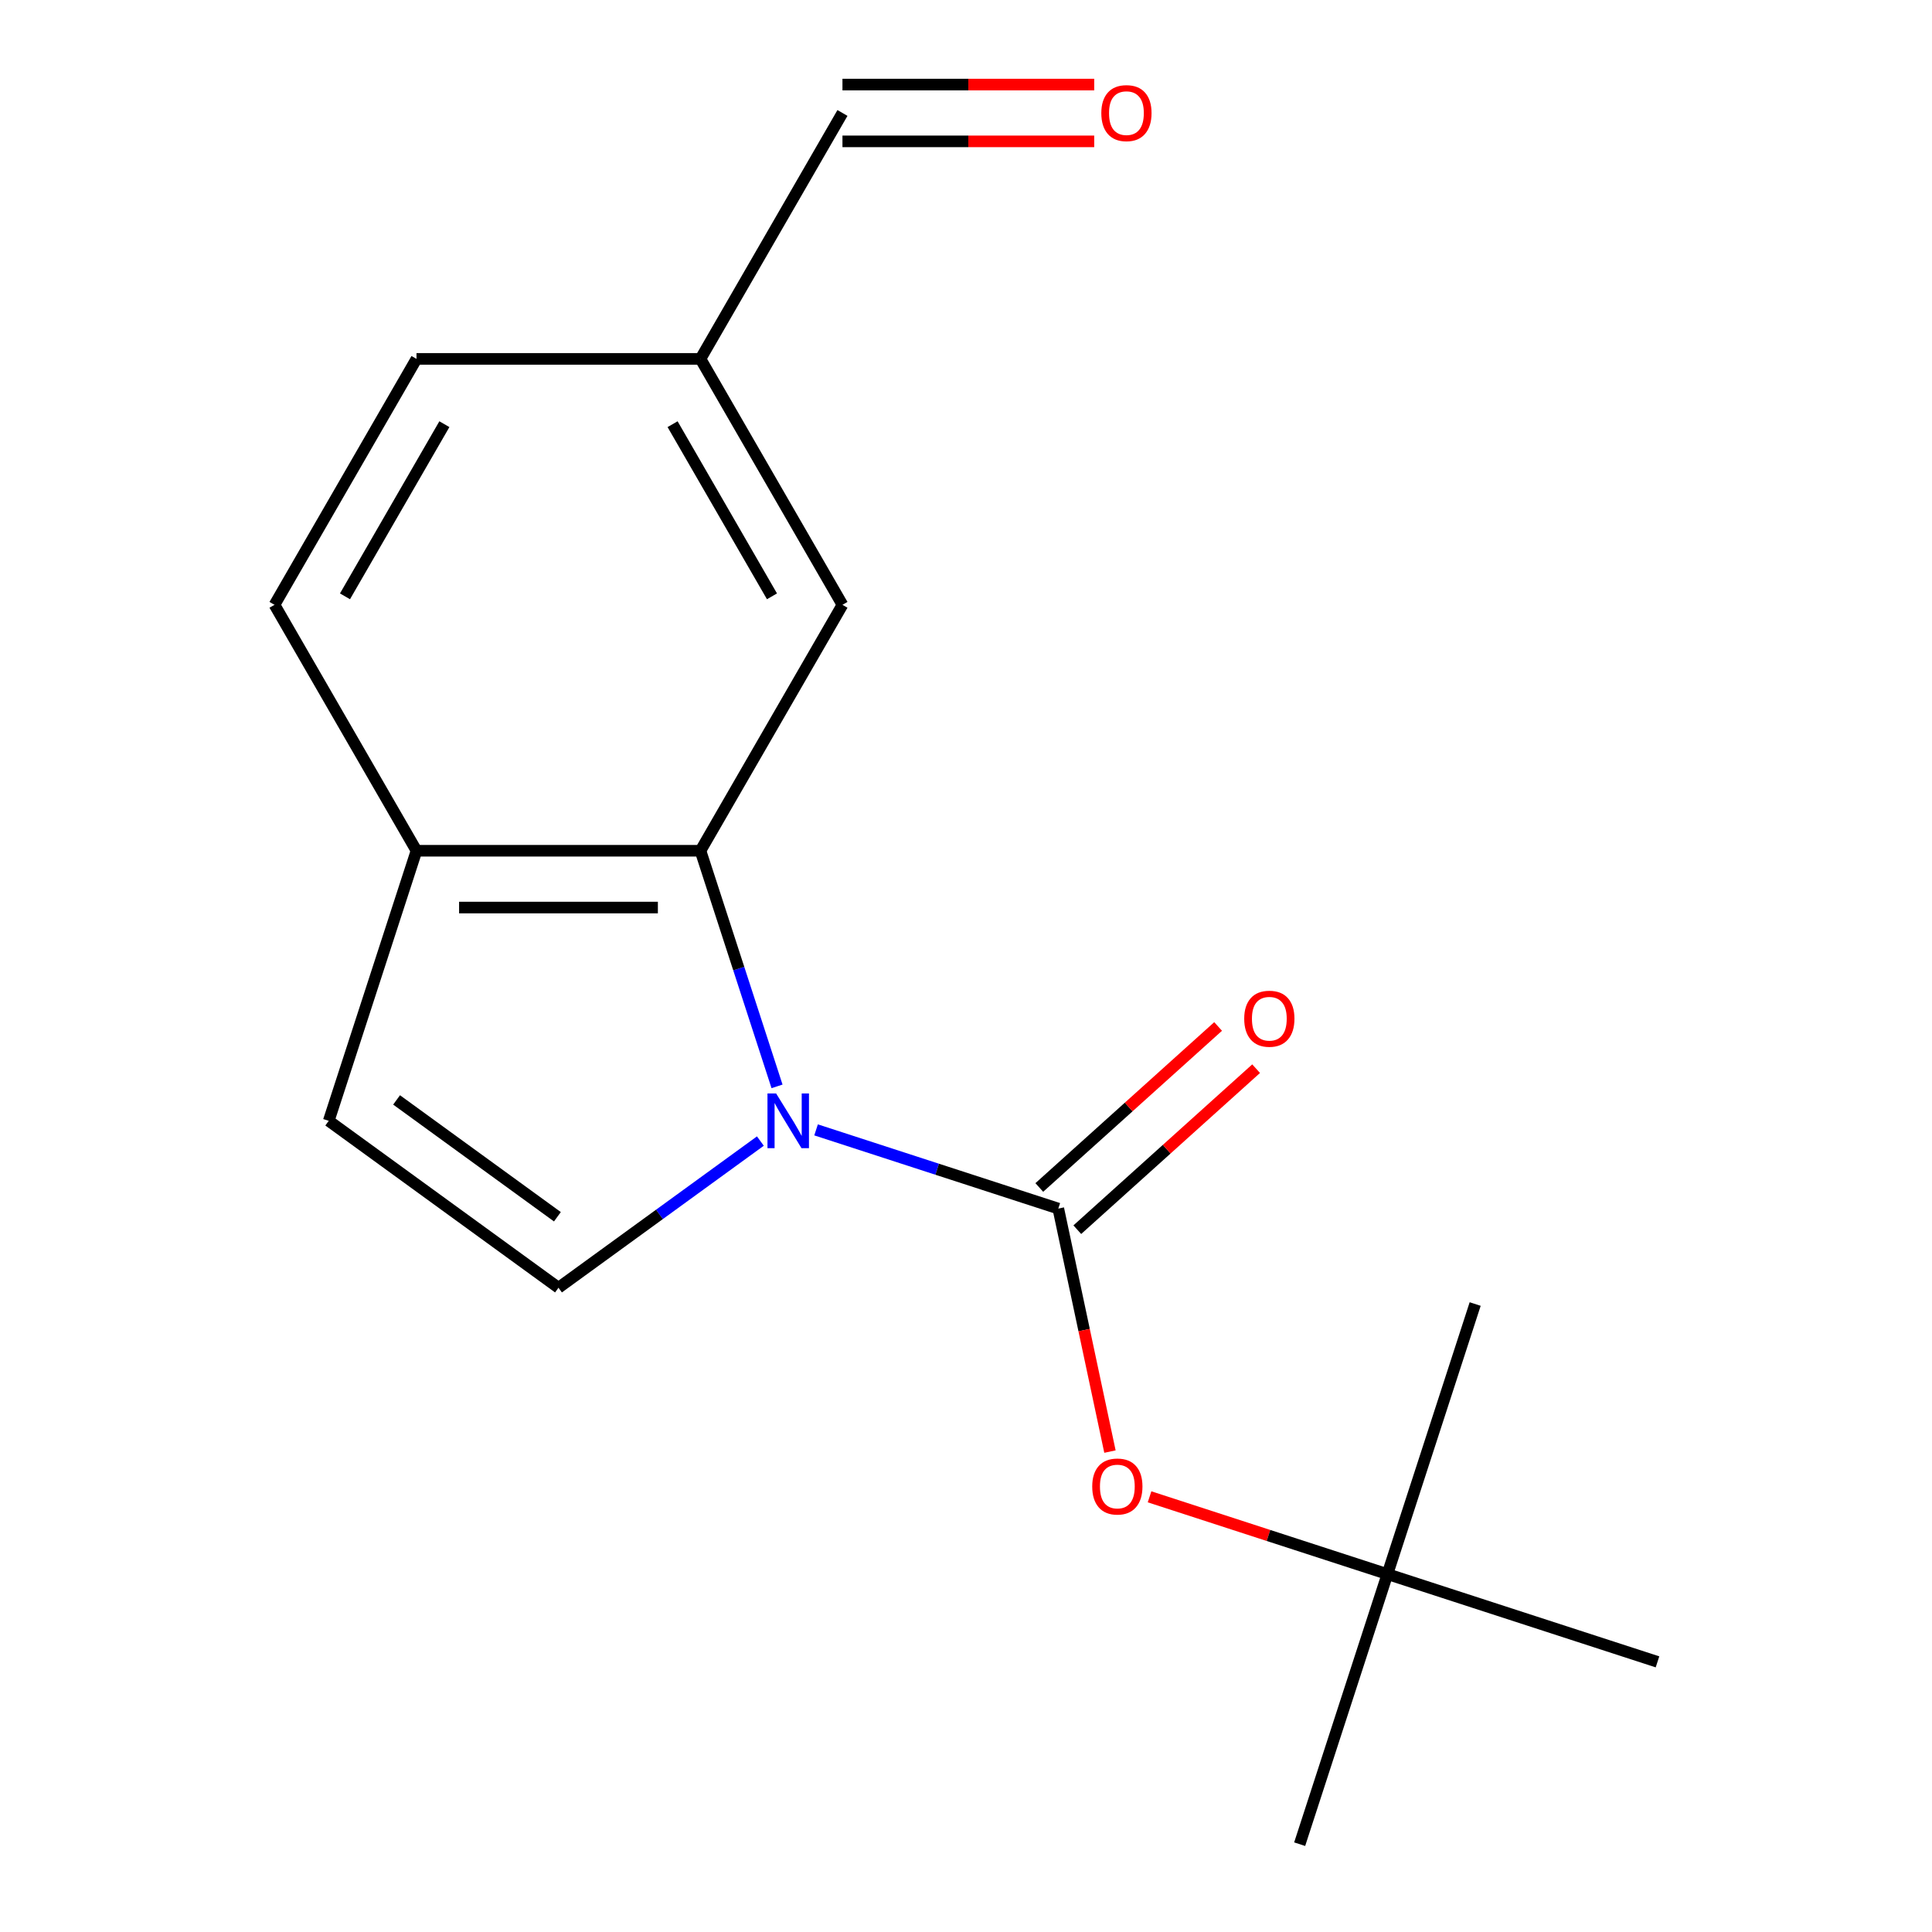 <?xml version='1.0' encoding='iso-8859-1'?>
<svg version='1.1' baseProfile='full'
              xmlns='http://www.w3.org/2000/svg'
                      xmlns:rdkit='http://www.rdkit.org/xml'
                      xmlns:xlink='http://www.w3.org/1999/xlink'
                  xml:space='preserve'
width='1000px' height='1000px' viewBox='0 0 1000 1000'>
<!-- END OF HEADER -->
<rect style='opacity:1.0;fill:#FFFFFF;stroke:none' width='1000' height='1000' x='0' y='0'> </rect>
<path class='bond-0' d='M 422.397,584.823 L 485.085,605.192' style='fill:none;fill-rule:evenodd;stroke:#0000FF;stroke-width:6px;stroke-linecap:butt;stroke-linejoin:miter;stroke-opacity:1' />
<path class='bond-0' d='M 485.085,605.192 L 547.774,625.56' style='fill:none;fill-rule:evenodd;stroke:#000000;stroke-width:6px;stroke-linecap:butt;stroke-linejoin:miter;stroke-opacity:1' />
<path class='bond-1' d='M 402.188,562.305 L 382.375,501.327' style='fill:none;fill-rule:evenodd;stroke:#0000FF;stroke-width:6px;stroke-linecap:butt;stroke-linejoin:miter;stroke-opacity:1' />
<path class='bond-1' d='M 382.375,501.327 L 362.562,440.348' style='fill:none;fill-rule:evenodd;stroke:#000000;stroke-width:6px;stroke-linecap:butt;stroke-linejoin:miter;stroke-opacity:1' />
<path class='bond-2' d='M 393.568,590.612 L 341.319,628.574' style='fill:none;fill-rule:evenodd;stroke:#0000FF;stroke-width:6px;stroke-linecap:butt;stroke-linejoin:miter;stroke-opacity:1' />
<path class='bond-2' d='M 341.319,628.574 L 289.069,666.535' style='fill:none;fill-rule:evenodd;stroke:#000000;stroke-width:6px;stroke-linecap:butt;stroke-linejoin:miter;stroke-opacity:1' />
<path class='bond-4' d='M 547.774,625.56 L 561.141,688.45' style='fill:none;fill-rule:evenodd;stroke:#000000;stroke-width:6px;stroke-linecap:butt;stroke-linejoin:miter;stroke-opacity:1' />
<path class='bond-4' d='M 561.141,688.45 L 574.509,751.339' style='fill:none;fill-rule:evenodd;stroke:#FF0000;stroke-width:6px;stroke-linecap:butt;stroke-linejoin:miter;stroke-opacity:1' />
<path class='bond-6' d='M 557.609,636.484 L 603.887,594.814' style='fill:none;fill-rule:evenodd;stroke:#000000;stroke-width:6px;stroke-linecap:butt;stroke-linejoin:miter;stroke-opacity:1' />
<path class='bond-6' d='M 603.887,594.814 L 650.165,553.145' style='fill:none;fill-rule:evenodd;stroke:#FF0000;stroke-width:6px;stroke-linecap:butt;stroke-linejoin:miter;stroke-opacity:1' />
<path class='bond-6' d='M 537.939,614.637 L 584.217,572.968' style='fill:none;fill-rule:evenodd;stroke:#000000;stroke-width:6px;stroke-linecap:butt;stroke-linejoin:miter;stroke-opacity:1' />
<path class='bond-6' d='M 584.217,572.968 L 630.495,531.299' style='fill:none;fill-rule:evenodd;stroke:#FF0000;stroke-width:6px;stroke-linecap:butt;stroke-linejoin:miter;stroke-opacity:1' />
<path class='bond-5' d='M 362.562,440.348 L 215.577,440.348' style='fill:none;fill-rule:evenodd;stroke:#000000;stroke-width:6px;stroke-linecap:butt;stroke-linejoin:miter;stroke-opacity:1' />
<path class='bond-5' d='M 340.514,469.745 L 237.624,469.745' style='fill:none;fill-rule:evenodd;stroke:#000000;stroke-width:6px;stroke-linecap:butt;stroke-linejoin:miter;stroke-opacity:1' />
<path class='bond-7' d='M 362.562,440.348 L 436.054,313.056' style='fill:none;fill-rule:evenodd;stroke:#000000;stroke-width:6px;stroke-linecap:butt;stroke-linejoin:miter;stroke-opacity:1' />
<path class='bond-3' d='M 289.069,666.535 L 170.156,580.14' style='fill:none;fill-rule:evenodd;stroke:#000000;stroke-width:6px;stroke-linecap:butt;stroke-linejoin:miter;stroke-opacity:1' />
<path class='bond-3' d='M 288.511,629.793 L 205.272,569.316' style='fill:none;fill-rule:evenodd;stroke:#000000;stroke-width:6px;stroke-linecap:butt;stroke-linejoin:miter;stroke-opacity:1' />
<path class='bond-17' d='M 170.156,580.14 L 215.577,440.348' style='fill:none;fill-rule:evenodd;stroke:#000000;stroke-width:6px;stroke-linecap:butt;stroke-linejoin:miter;stroke-opacity:1' />
<path class='bond-8' d='M 595.008,774.751 L 656.566,794.753' style='fill:none;fill-rule:evenodd;stroke:#FF0000;stroke-width:6px;stroke-linecap:butt;stroke-linejoin:miter;stroke-opacity:1' />
<path class='bond-8' d='M 656.566,794.753 L 718.125,814.754' style='fill:none;fill-rule:evenodd;stroke:#000000;stroke-width:6px;stroke-linecap:butt;stroke-linejoin:miter;stroke-opacity:1' />
<path class='bond-9' d='M 215.577,440.348 L 142.084,313.056' style='fill:none;fill-rule:evenodd;stroke:#000000;stroke-width:6px;stroke-linecap:butt;stroke-linejoin:miter;stroke-opacity:1' />
<path class='bond-11' d='M 436.054,313.056 L 362.562,185.763' style='fill:none;fill-rule:evenodd;stroke:#000000;stroke-width:6px;stroke-linecap:butt;stroke-linejoin:miter;stroke-opacity:1' />
<path class='bond-11' d='M 399.572,308.66 L 348.127,219.555' style='fill:none;fill-rule:evenodd;stroke:#000000;stroke-width:6px;stroke-linecap:butt;stroke-linejoin:miter;stroke-opacity:1' />
<path class='bond-14' d='M 718.125,814.754 L 672.704,954.545' style='fill:none;fill-rule:evenodd;stroke:#000000;stroke-width:6px;stroke-linecap:butt;stroke-linejoin:miter;stroke-opacity:1' />
<path class='bond-15' d='M 718.125,814.754 L 763.546,674.963' style='fill:none;fill-rule:evenodd;stroke:#000000;stroke-width:6px;stroke-linecap:butt;stroke-linejoin:miter;stroke-opacity:1' />
<path class='bond-16' d='M 718.125,814.754 L 857.916,860.175' style='fill:none;fill-rule:evenodd;stroke:#000000;stroke-width:6px;stroke-linecap:butt;stroke-linejoin:miter;stroke-opacity:1' />
<path class='bond-18' d='M 142.084,313.056 L 215.577,185.763' style='fill:none;fill-rule:evenodd;stroke:#000000;stroke-width:6px;stroke-linecap:butt;stroke-linejoin:miter;stroke-opacity:1' />
<path class='bond-18' d='M 178.567,308.66 L 230.011,219.555' style='fill:none;fill-rule:evenodd;stroke:#000000;stroke-width:6px;stroke-linecap:butt;stroke-linejoin:miter;stroke-opacity:1' />
<path class='bond-10' d='M 566.365,43.772 L 501.209,43.772' style='fill:none;fill-rule:evenodd;stroke:#FF0000;stroke-width:6px;stroke-linecap:butt;stroke-linejoin:miter;stroke-opacity:1' />
<path class='bond-10' d='M 501.209,43.772 L 436.054,43.772' style='fill:none;fill-rule:evenodd;stroke:#000000;stroke-width:6px;stroke-linecap:butt;stroke-linejoin:miter;stroke-opacity:1' />
<path class='bond-10' d='M 566.365,73.169 L 501.209,73.169' style='fill:none;fill-rule:evenodd;stroke:#FF0000;stroke-width:6px;stroke-linecap:butt;stroke-linejoin:miter;stroke-opacity:1' />
<path class='bond-10' d='M 501.209,73.169 L 436.054,73.169' style='fill:none;fill-rule:evenodd;stroke:#000000;stroke-width:6px;stroke-linecap:butt;stroke-linejoin:miter;stroke-opacity:1' />
<path class='bond-12' d='M 362.562,185.763 L 436.054,58.47' style='fill:none;fill-rule:evenodd;stroke:#000000;stroke-width:6px;stroke-linecap:butt;stroke-linejoin:miter;stroke-opacity:1' />
<path class='bond-13' d='M 362.562,185.763 L 215.577,185.763' style='fill:none;fill-rule:evenodd;stroke:#000000;stroke-width:6px;stroke-linecap:butt;stroke-linejoin:miter;stroke-opacity:1' />
<path  class='atom-0' d='M 401.723 565.98
L 411.003 580.98
Q 411.923 582.46, 413.403 585.14
Q 414.883 587.82, 414.963 587.98
L 414.963 565.98
L 418.723 565.98
L 418.723 594.3
L 414.843 594.3
L 404.883 577.9
Q 403.723 575.98, 402.483 573.78
Q 401.283 571.58, 400.923 570.9
L 400.923 594.3
L 397.243 594.3
L 397.243 565.98
L 401.723 565.98
' fill='#0000FF'/>
<path  class='atom-5' d='M 565.334 769.413
Q 565.334 762.613, 568.694 758.813
Q 572.054 755.013, 578.334 755.013
Q 584.614 755.013, 587.974 758.813
Q 591.334 762.613, 591.334 769.413
Q 591.334 776.293, 587.934 780.213
Q 584.534 784.093, 578.334 784.093
Q 572.094 784.093, 568.694 780.213
Q 565.334 776.333, 565.334 769.413
M 578.334 780.893
Q 582.654 780.893, 584.974 778.013
Q 587.334 775.093, 587.334 769.413
Q 587.334 763.853, 584.974 761.053
Q 582.654 758.213, 578.334 758.213
Q 574.014 758.213, 571.654 761.013
Q 569.334 763.813, 569.334 769.413
Q 569.334 775.133, 571.654 778.013
Q 574.014 780.893, 578.334 780.893
' fill='#FF0000'/>
<path  class='atom-7' d='M 644.005 527.288
Q 644.005 520.488, 647.365 516.688
Q 650.725 512.888, 657.005 512.888
Q 663.285 512.888, 666.645 516.688
Q 670.005 520.488, 670.005 527.288
Q 670.005 534.168, 666.605 538.088
Q 663.205 541.968, 657.005 541.968
Q 650.765 541.968, 647.365 538.088
Q 644.005 534.208, 644.005 527.288
M 657.005 538.768
Q 661.325 538.768, 663.645 535.888
Q 666.005 532.968, 666.005 527.288
Q 666.005 521.728, 663.645 518.928
Q 661.325 516.088, 657.005 516.088
Q 652.685 516.088, 650.325 518.888
Q 648.005 521.688, 648.005 527.288
Q 648.005 533.008, 650.325 535.888
Q 652.685 538.768, 657.005 538.768
' fill='#FF0000'/>
<path  class='atom-11' d='M 570.039 58.55
Q 570.039 51.75, 573.399 47.95
Q 576.759 44.15, 583.039 44.15
Q 589.319 44.15, 592.679 47.95
Q 596.039 51.75, 596.039 58.55
Q 596.039 65.43, 592.639 69.35
Q 589.239 73.23, 583.039 73.23
Q 576.799 73.23, 573.399 69.35
Q 570.039 65.47, 570.039 58.55
M 583.039 70.03
Q 587.359 70.03, 589.679 67.15
Q 592.039 64.23, 592.039 58.55
Q 592.039 52.99, 589.679 50.19
Q 587.359 47.35, 583.039 47.35
Q 578.719 47.35, 576.359 50.15
Q 574.039 52.95, 574.039 58.55
Q 574.039 64.27, 576.359 67.15
Q 578.719 70.03, 583.039 70.03
' fill='#FF0000'/>
</svg>
